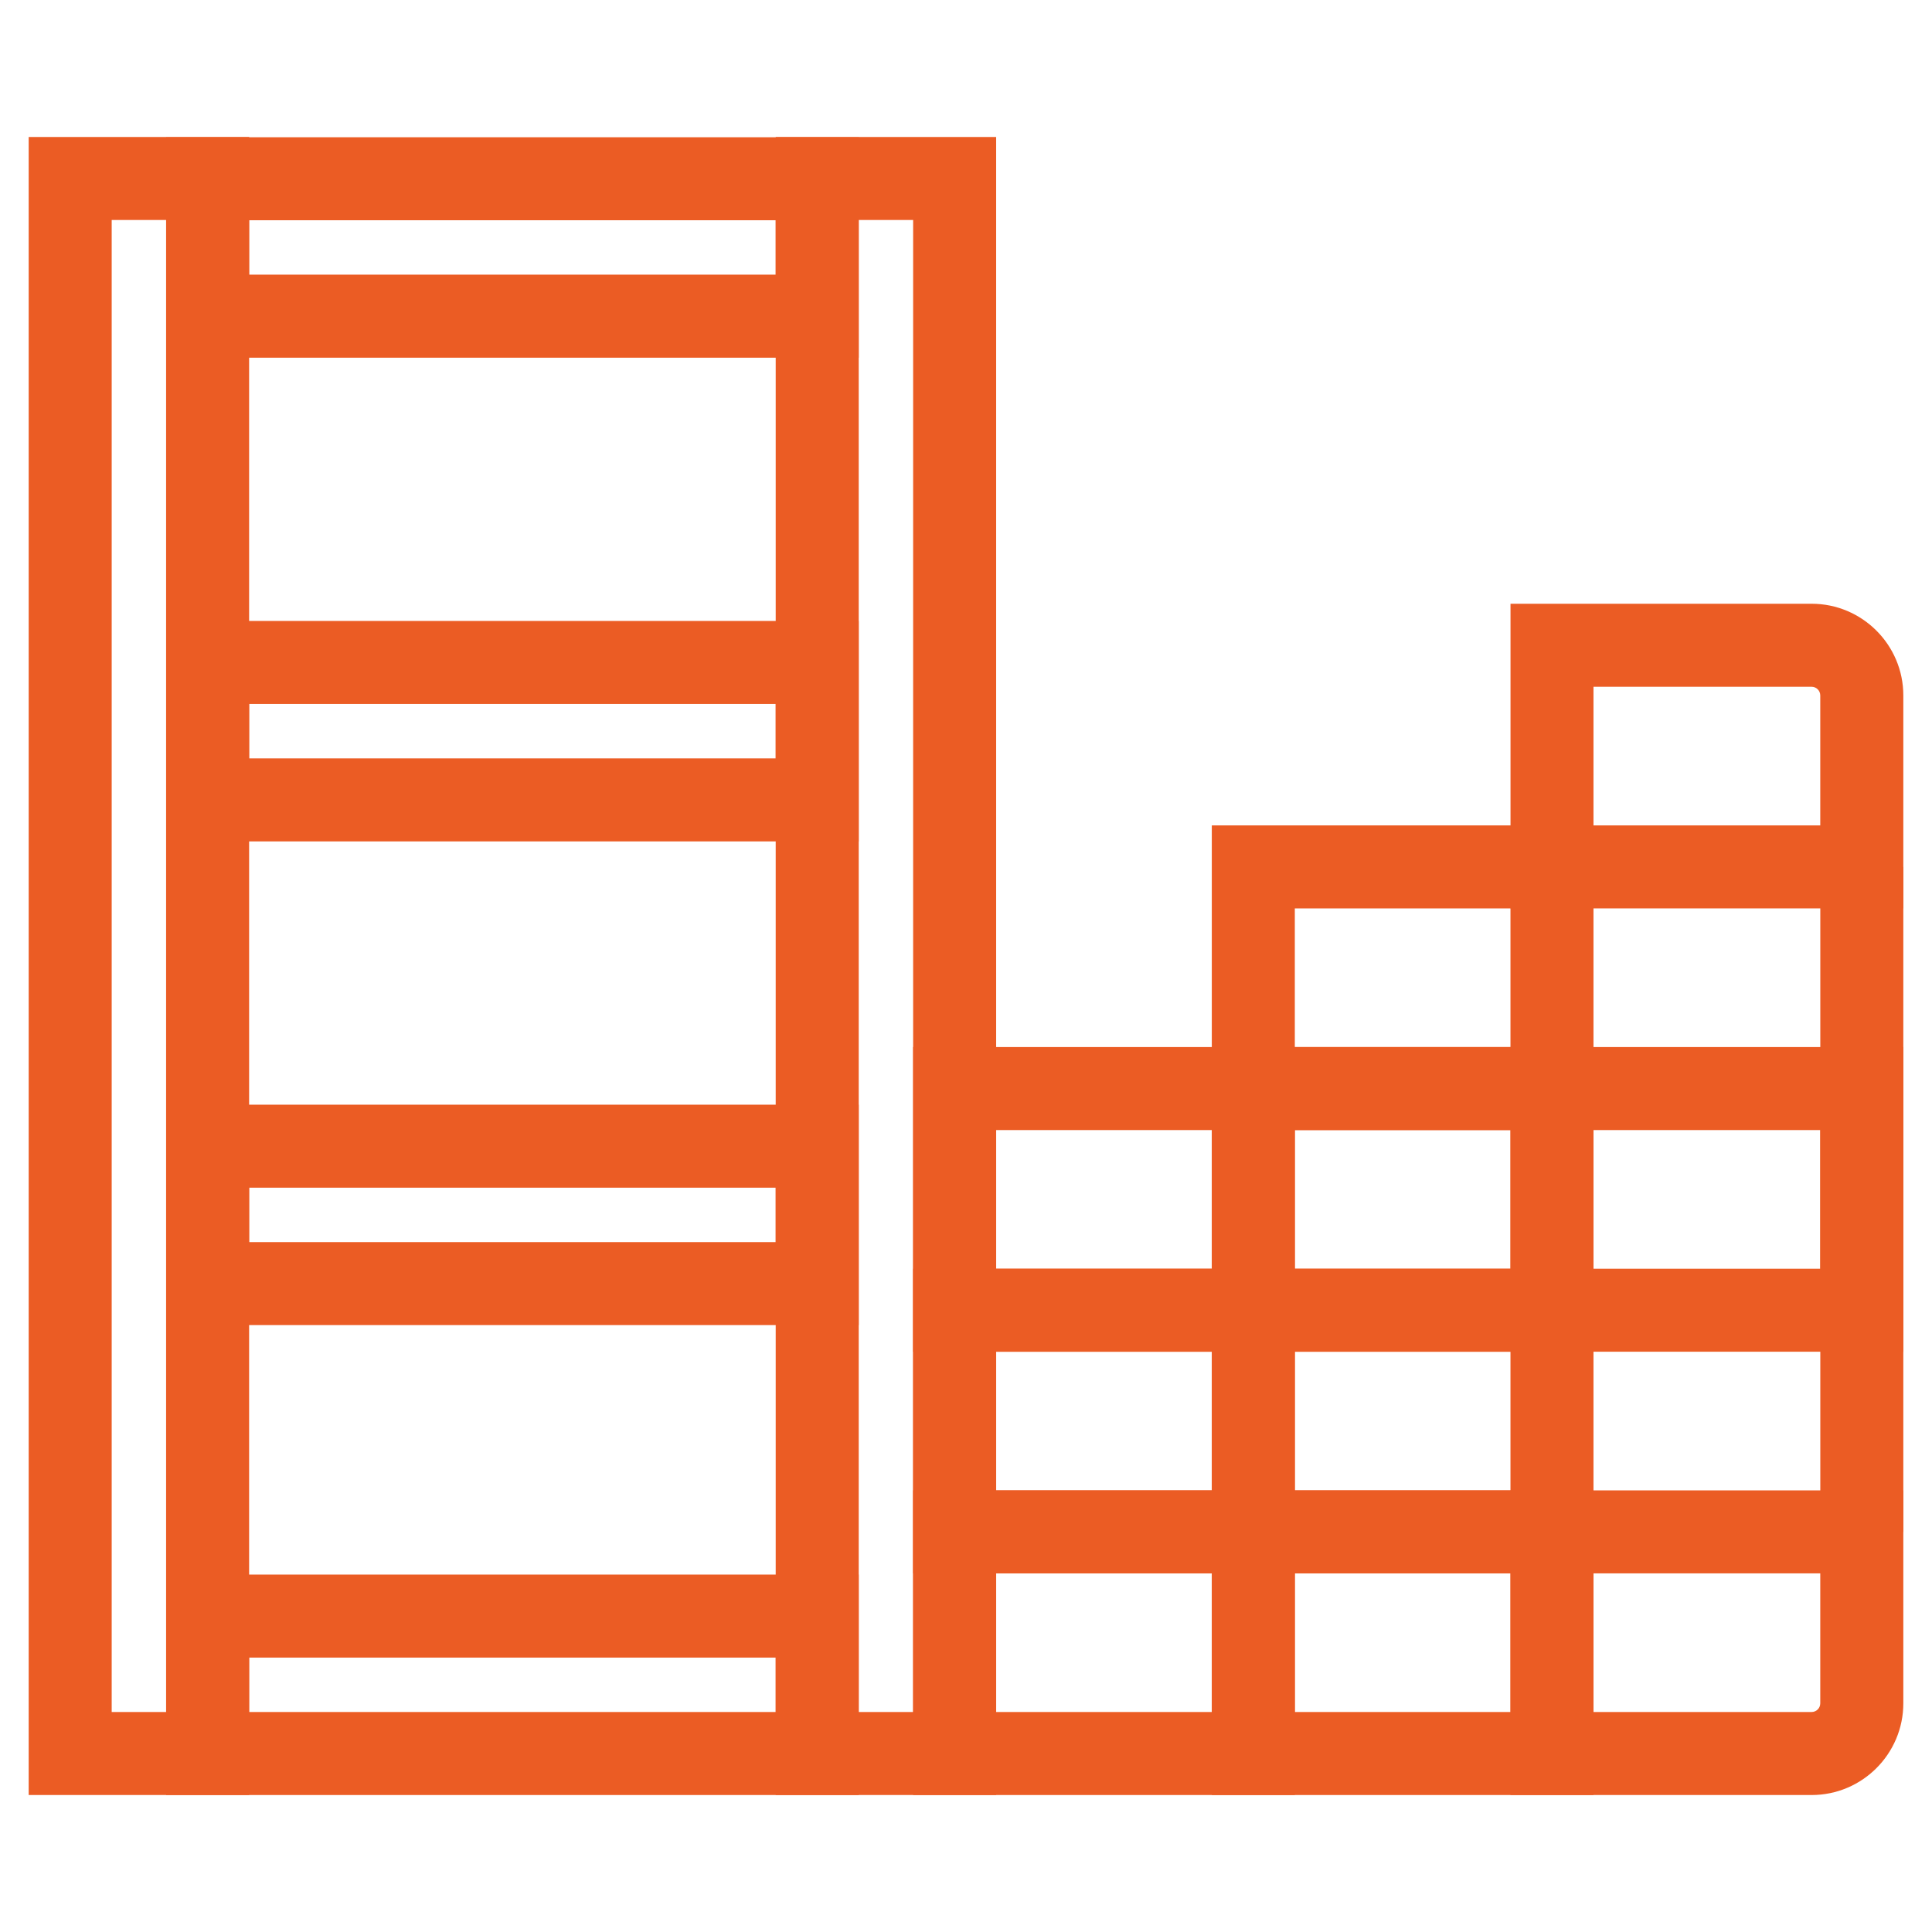 <?xml version="1.0" encoding="UTF-8"?>
<svg id="svg1233" xmlns="http://www.w3.org/2000/svg" viewBox="0 0 512 512">
  <defs>
    <style>
      .cls-1 {
        fill: #eb5c24;
      }
    </style>
  </defs>
  <g id="g1239">
    <g id="g1241">
      <g id="g1243">
        <g id="g1253">
          <g id="path1255">
            <rect class="cls-1" x="482.4" y="229.74" width="22" height="176.22"/>
          </g>
        </g>
        <g id="path1259">
          <path class="cls-1" d="M422.29,475.7h-101.15v-80.74h101.15v80.74ZM343.14,453.7h57.15v-36.74h-57.15v36.74Z"/>
        </g>
        <g id="path1259-2" data-name="path1259">
          <path class="cls-1" d="M343.14,475.7h-101.15v-80.74h101.15v80.74ZM263.99,453.7h57.15v-36.74h-57.15v36.74Z"/>
        </g>
        <g id="path1259-3" data-name="path1259">
          <path class="cls-1" d="M343.14,416.96h-101.15v-80.74h101.15v80.74ZM263.99,394.96h57.15v-36.74h-57.15v36.74Z"/>
        </g>
        <g id="path1259-4" data-name="path1259">
          <path class="cls-1" d="M343.14,358.22h-101.15v-80.74h101.15v80.74ZM263.99,336.22h57.15v-36.74h-57.15v36.74Z"/>
        </g>
      </g>
    </g>
    <g id="path1263">
      <path class="cls-1" d="M422.29,416.96h-101.15v-80.74h101.15v80.74ZM343.14,394.96h57.15v-36.74h-57.15v36.74Z"/>
    </g>
    <g id="path1267">
      <path class="cls-1" d="M422.29,299.48h-101.15v-80.74h101.15v80.74ZM343.14,277.48h57.15v-36.74h-57.15v36.74Z"/>
    </g>
    <g id="g1269">
      <g id="g1271">
        <g id="path1277">
          <path class="cls-1" d="M480.1,475.7h-79.8v-80.74h104.1v56.44c0,13.4-10.9,24.3-24.3,24.3ZM422.29,453.7h57.8c1.27,0,2.3-1.03,2.3-2.3v-34.44h-60.1v36.74Z"/>
        </g>
      </g>
    </g>
    <g id="path1281">
      <path class="cls-1" d="M422.29,358.22h-101.15v-80.74h101.15v80.74ZM343.14,336.22h57.15v-36.74h-57.15v36.74Z"/>
    </g>
    <g id="g1283">
      <g id="g1285">
        <g id="path1291">
          <path class="cls-1" d="M504.4,358.22h-104.1v-80.74h104.1v80.74ZM422.29,336.22h60.1v-36.74h-60.1v36.74Z"/>
        </g>
        <g id="path1297">
          <path class="cls-1" d="M504.4,240.74h-104.1v-80.74h79.8c13.4,0,24.3,10.9,24.3,24.3v56.44ZM422.29,218.74h60.1v-34.44c0-1.27-1.03-2.3-2.3-2.3h-57.8v36.74Z"/>
        </g>
      </g>
    </g>
  </g>
  <path class="cls-1" d="M263.99,475.7h-58.42V36.3h58.42v439.39ZM227.57,453.7h14.42V58.3h-14.42v395.39Z"/>
  <path class="cls-1" d="M66.03,475.7H7.6V36.3h58.42v439.39ZM29.6,453.7h14.42V58.3h-14.42v395.39Z"/>
  <path class="cls-1" d="M227.57,475.7H44.03v-58.42h183.54v58.42ZM66.03,453.7h139.54v-14.42H66.03v14.42Z"/>
  <path class="cls-1" d="M227.57,351.17H44.03v-58.42h183.54v58.42ZM66.03,329.17h139.54v-14.42H66.03v14.42Z"/>
  <path class="cls-1" d="M227.57,222.98H44.03v-58.42h183.54v58.42ZM66.03,200.98h139.54v-14.42H66.03v14.42Z"/>
  <path class="cls-1" d="M227.57,94.79H44.03v-58.42h183.54v58.42ZM66.03,72.79h139.54v-14.42H66.03v14.42Z"/>
</svg>